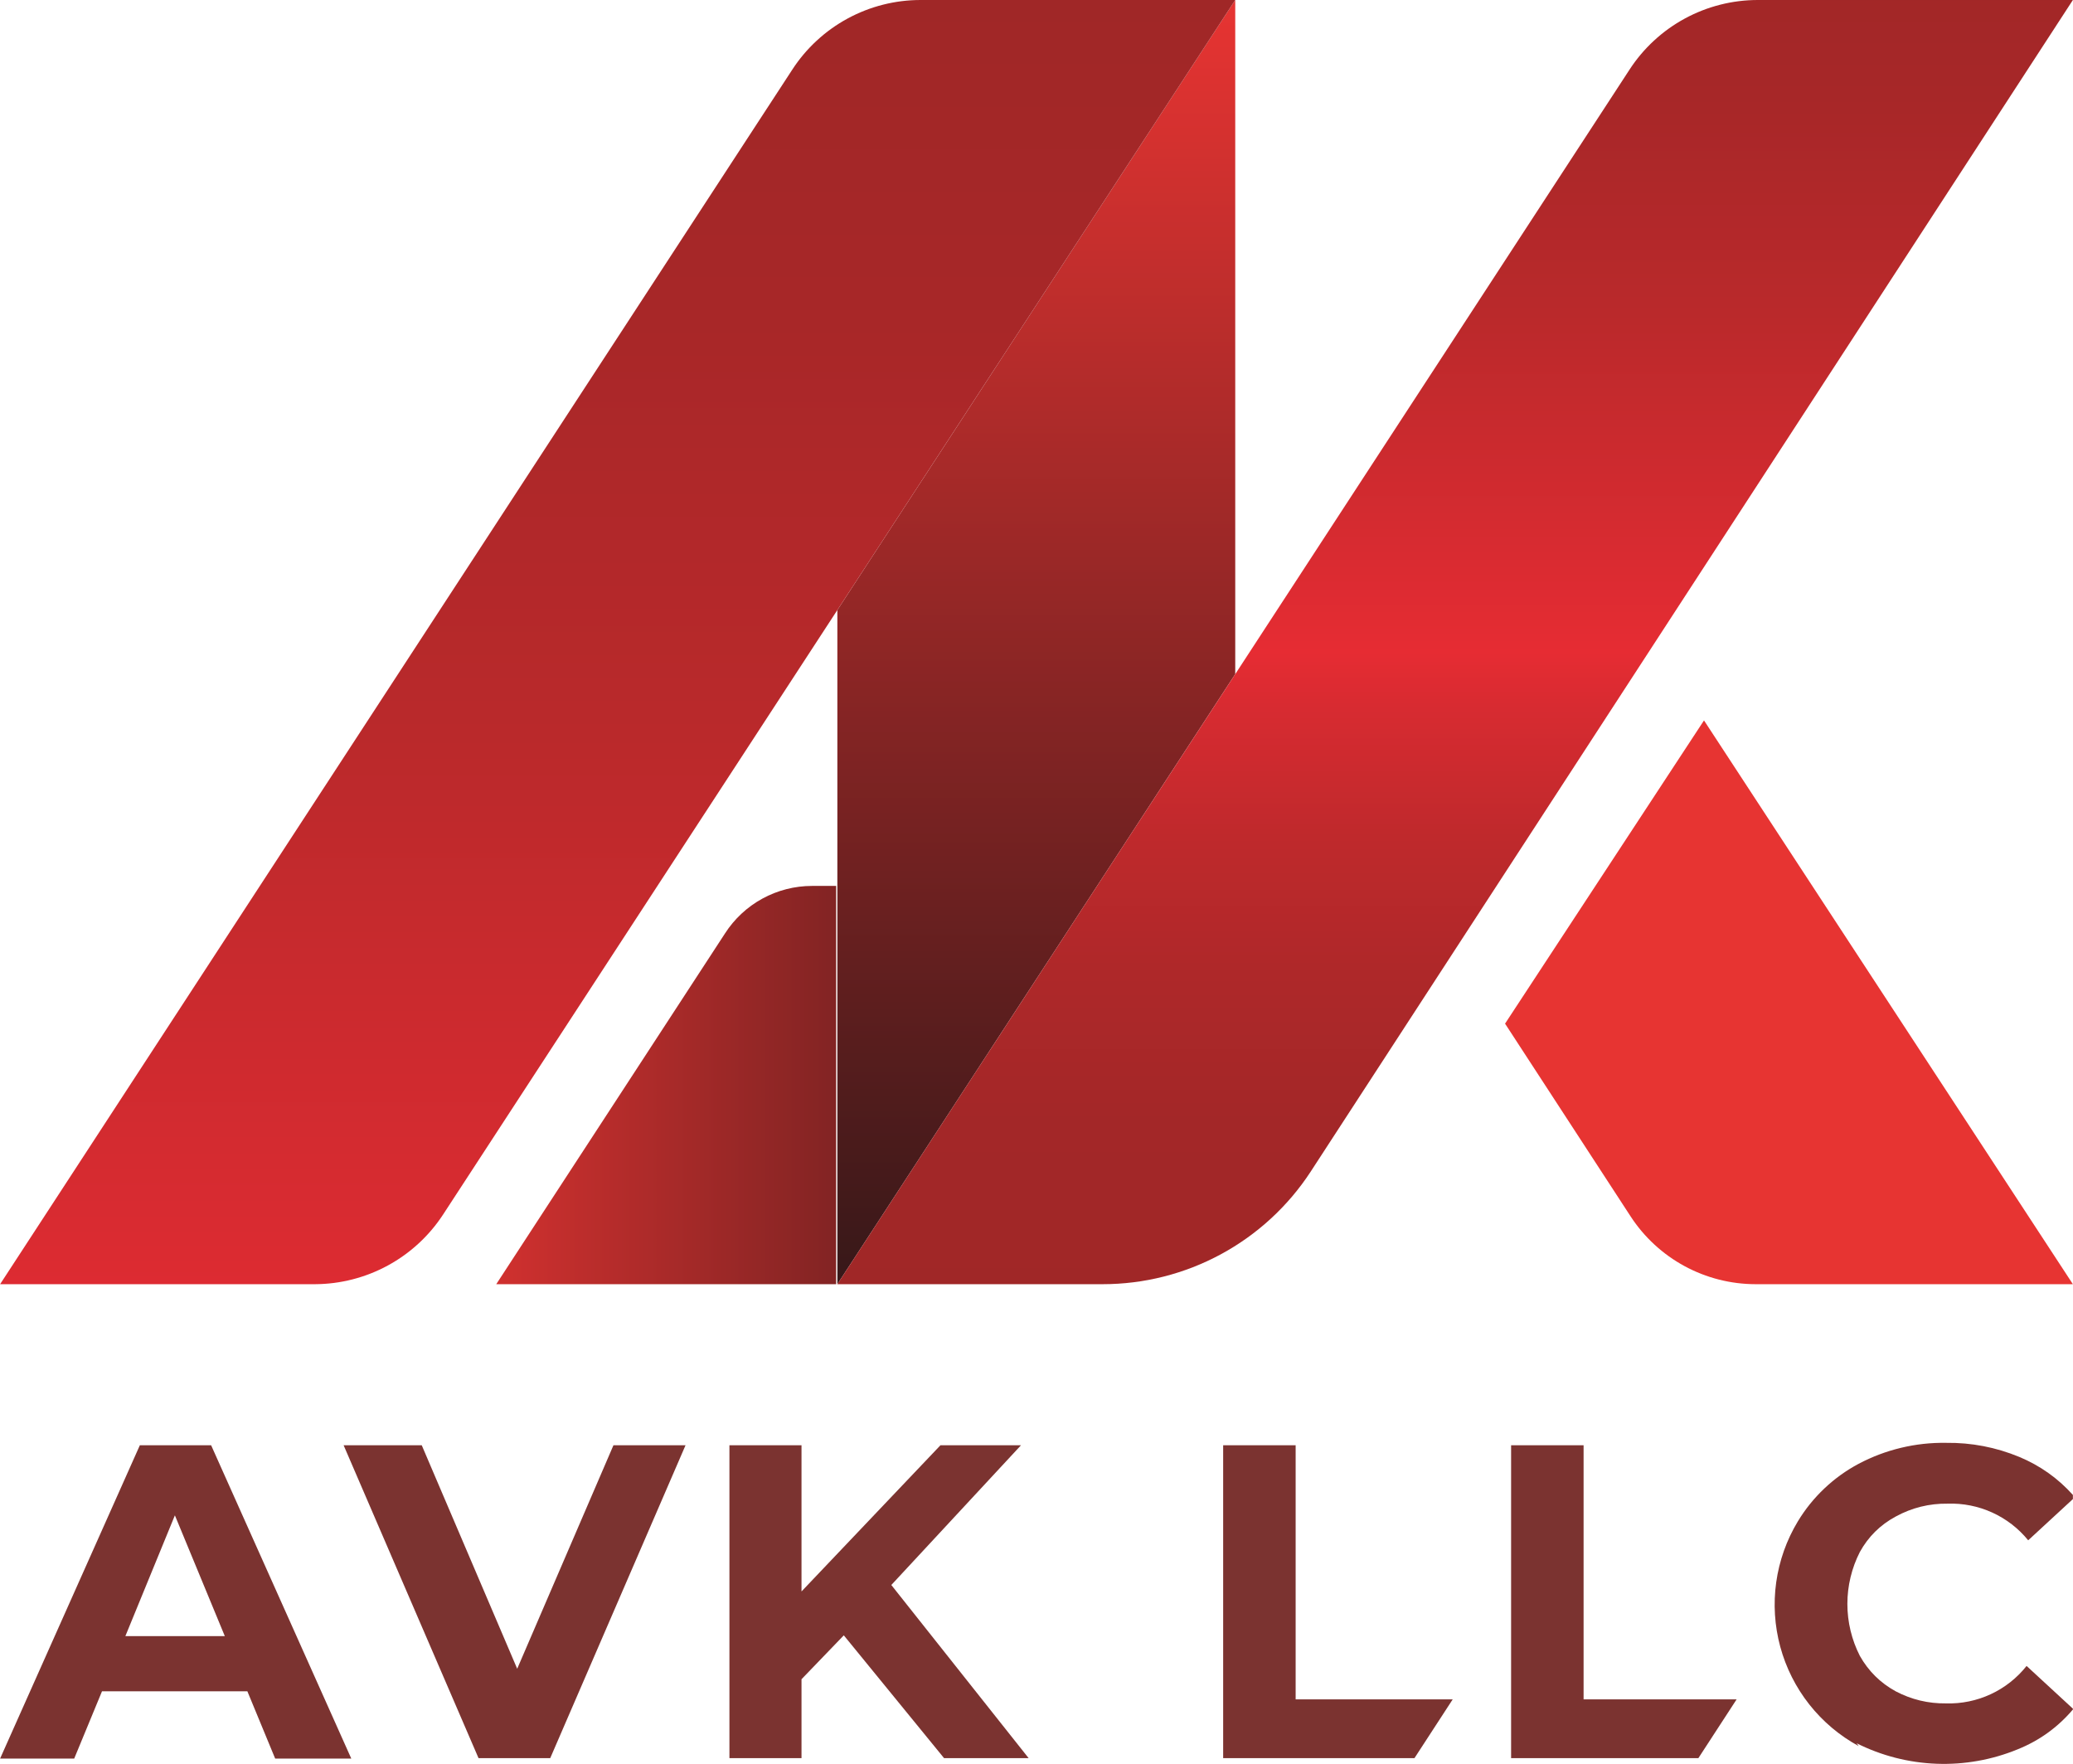 <?xml version="1.0" encoding="UTF-8"?> <!-- Creator: CorelDRAW 2020 (64-Bit) --> <svg xmlns="http://www.w3.org/2000/svg" xmlns:xlink="http://www.w3.org/1999/xlink" xmlns:xodm="http://www.corel.com/coreldraw/odm/2003" xml:space="preserve" width="804px" height="684px" style="shape-rendering:geometricPrecision; text-rendering:geometricPrecision; image-rendering:optimizeQuality; fill-rule:evenodd; clip-rule:evenodd" viewBox="0 0 802.962 683.189"> <defs> <style type="text/css"> <![CDATA[ .fil5 {fill:#7B3330;fill-rule:nonzero} .fil2 {fill:url(#id0)} .fil4 {fill:url(#id1)} .fil3 {fill:url(#id2)} .fil0 {fill:url(#id3)} .fil1 {fill:url(#id4)} ]]> </style> <linearGradient id="id0" gradientUnits="userSpaceOnUse" x1="401.403" y1="0.001" x2="401.403" y2="840.995"> <stop offset="0" style="stop-opacity:1; stop-color:#E73432"></stop> <stop offset="0.651" style="stop-opacity:1; stop-color:#251516"></stop> <stop offset="1" style="stop-opacity:1; stop-color:#251516"></stop> </linearGradient> <linearGradient id="id1" gradientUnits="userSpaceOnUse" x1="563.649" y1="-20.115" x2="563.649" y2="502.383"> <stop offset="0" style="stop-opacity:1; stop-color:#A02727"></stop> <stop offset="0.11" style="stop-opacity:1; stop-color:#A72728"></stop> <stop offset="0.271" style="stop-opacity:1; stop-color:#BA292B"></stop> <stop offset="0.451" style="stop-opacity:1; stop-color:#D92B31"></stop> <stop offset="0.522" style="stop-opacity:1; stop-color:#E62C33"></stop> <stop offset="0.561" style="stop-opacity:1; stop-color:#D82B31"></stop> <stop offset="0.659" style="stop-opacity:1; stop-color:#BF292C"></stop> <stop offset="0.761" style="stop-opacity:1; stop-color:#AE2829"></stop> <stop offset="0.871" style="stop-opacity:1; stop-color:#A32728"></stop> <stop offset="1" style="stop-opacity:1; stop-color:#A02727"></stop> </linearGradient> <linearGradient id="id2" gradientUnits="userSpaceOnUse" xlink:href="#id1" x1="239.313" y1="0.005" x2="239.313" y2="1051.24"> </linearGradient> <linearGradient id="id3" gradientUnits="userSpaceOnUse" x1="154.134" y1="420.342" x2="480.654" y2="420.342"> <stop offset="0" style="stop-opacity:1; stop-color:#E73432"></stop> <stop offset="1" style="stop-opacity:1; stop-color:#251516"></stop> </linearGradient> <linearGradient id="id4" gradientUnits="userSpaceOnUse" xlink:href="#id3" x1="-4565.827" y1="-6794.863" x2="-4949.914" y2="-6531.584"> </linearGradient> </defs> <g id="Layer_x0020_1">  <g id="_1886827382768"> <path class="fil0" d="M280.811 361.541l-88.611 135.851 131.668 0 0 -154.255 -9.36 0c-3.354,0.002 -6.657,0.419 -9.906,1.249 -3.25,0.831 -6.346,2.05 -9.29,3.658 -2.943,1.607 -5.643,3.554 -8.098,5.839 -2.454,2.285 -4.589,4.838 -6.403,7.658z"></path> <path class="fil1" d="M582.994 396.478l48.674 74.711c2.626,4.018 5.706,7.653 9.238,10.904 3.532,3.252 7.408,6.021 11.63,8.308 4.221,2.287 8.659,4.023 13.312,5.206 4.653,1.183 9.38,1.777 14.182,1.785l122.932 0 -142.901 -218.36 -77.067 117.446z"></path> <polygon class="fil2" points="324.336,236.297 324.336,497.392 478.47,261.096 478.47,0.001 "></polygon> <path class="fil3" d="M306.863 26.984l-306.863 470.408 121.996 0c4.929,-0.023 9.779,-0.647 14.552,-1.873 4.773,-1.226 9.325,-3.016 13.654,-5.37 4.328,-2.355 8.305,-5.202 11.926,-8.543 3.623,-3.341 6.782,-7.073 9.479,-11.197l306.863 -470.408 -121.841 0c-4.943,-0.005 -9.812,0.6 -14.605,1.813 -4.792,1.214 -9.362,2.999 -13.708,5.355 -4.345,2.357 -8.335,5.212 -11.966,8.566 -3.631,3.354 -6.794,7.103 -9.487,11.249z"></path> <path class="fil4" d="M631.199 26.984l-306.863 470.408 102.808 0c3.979,-0.001 7.942,-0.248 11.89,-0.741 3.948,-0.492 7.851,-1.227 11.708,-2.203 3.856,-0.977 7.638,-2.187 11.345,-3.632 3.707,-1.446 7.31,-3.114 10.81,-5.007 3.5,-1.891 6.869,-3.992 10.108,-6.301 3.24,-2.31 6.324,-4.811 9.253,-7.503 2.929,-2.692 5.68,-5.554 8.255,-8.588 2.574,-3.033 4.95,-6.214 7.13,-9.541l295.319 -453.875 -121.997 0c-4.943,-0.005 -9.812,0.6 -14.604,1.813 -4.793,1.214 -9.363,2.999 -13.708,5.355 -4.346,2.357 -8.335,5.212 -11.966,8.566 -3.632,3.354 -6.795,7.103 -9.488,11.249z"></path> <polygon class="fil5" points="395.475,559.78 364.274,559.78 310.451,616.398 310.451,559.78 282.527,559.78 282.527,680.97 310.451,680.97 310.451,650.399 326.832,633.398 365.678,680.97 398.439,680.97 345.24,613.902 "></polygon> <path class="fil5" d="M719.187 675.199c4.815,2.413 9.831,4.289 15.048,5.627 5.217,1.338 10.517,2.107 15.9,2.309 5.382,0.203 10.724,-0.169 16.027,-1.112 5.303,-0.944 10.445,-2.439 15.428,-4.485 8.395,-3.384 15.519,-8.522 21.372,-15.414l0 -0.327 -17.94 -16.545c-1.857,2.339 -3.958,4.434 -6.303,6.283 -2.346,1.849 -4.872,3.403 -7.581,4.662 -2.708,1.259 -5.525,2.19 -8.451,2.79 -2.926,0.602 -5.881,0.859 -8.867,0.77 -6.895,0.085 -13.396,-1.474 -19.5,-4.679 -5.935,-3.254 -10.563,-7.83 -13.885,-13.725 -1.589,-3.115 -2.792,-6.373 -3.608,-9.774 -0.818,-3.4 -1.227,-6.849 -1.227,-10.347 0,-3.497 0.409,-6.945 1.227,-10.346 0.816,-3.4 2.019,-6.658 3.608,-9.774 3.284,-5.934 7.911,-10.509 13.885,-13.725 6.271,-3.422 12.98,-5.086 20.124,-4.991 2.972,-0.101 5.916,0.139 8.832,0.719 2.917,0.58 5.728,1.487 8.434,2.718 2.706,1.231 5.237,2.755 7.591,4.571 2.354,1.818 4.468,3.879 6.344,6.185l17.317 -15.97 0 -1.603c-5.793,-6.454 -12.709,-11.358 -20.749,-14.713 -9.09,-3.761 -18.555,-5.581 -28.393,-5.459 -5.893,-0.093 -11.706,0.546 -17.438,1.92 -5.732,1.373 -11.204,3.437 -16.415,6.191 -4.859,2.589 -9.287,5.777 -13.284,9.561 -3.999,3.785 -7.423,8.032 -10.272,12.743 -1.087,1.798 -2.08,3.647 -2.979,5.546 -0.9,1.898 -1.702,3.838 -2.406,5.817 -0.703,1.98 -1.305,3.99 -1.805,6.031 -0.501,2.041 -0.897,4.101 -1.189,6.182 -0.292,2.08 -0.479,4.17 -0.56,6.269 -0.081,2.1 -0.056,4.198 0.076,6.295 0.131,2.097 0.367,4.182 0.709,6.255 0.341,2.073 0.786,4.124 1.335,6.151 0.55,2.029 1.199,4.024 1.95,5.986 0.75,1.962 1.598,3.882 2.542,5.759 0.944,1.877 1.982,3.701 3.11,5.473 1.129,1.773 2.345,3.484 3.646,5.133 1.302,1.649 2.683,3.229 4.145,4.738 1.461,1.51 2.995,2.943 4.601,4.298 1.606,1.354 3.277,2.625 5.011,3.811 1.735,1.186 3.525,2.282 5.37,3.288l-0.78 -1.092z"></path> <polygon class="fil5" points="200.311,646.344 163.338,559.78 133.073,559.78 185.335,680.97 213.104,680.97 265.522,559.78 237.597,559.78 "></polygon> <path class="fil5" d="M81.747 559.78l-27.613 0 -54.134 121.345 28.706 0 10.764 -26.047 56.317 0 10.765 26.047 29.485 0 -54.29 -121.345zm-33.229 73.93l19.188 -46.791 19.345 46.791 -38.533 0z"></path> <polygon class="fil5" points="501.871,559.78 473.79,559.78 473.79,680.97 547.892,680.97 562.713,658.198 501.871,658.198 "></polygon> <polygon class="fil5" points="613.415,658.198 613.415,559.78 585.334,559.78 585.334,658.977 585.334,680.97 599.686,680.97 657.876,680.97 672.698,658.198 "></polygon> </g> </g> </svg> 
